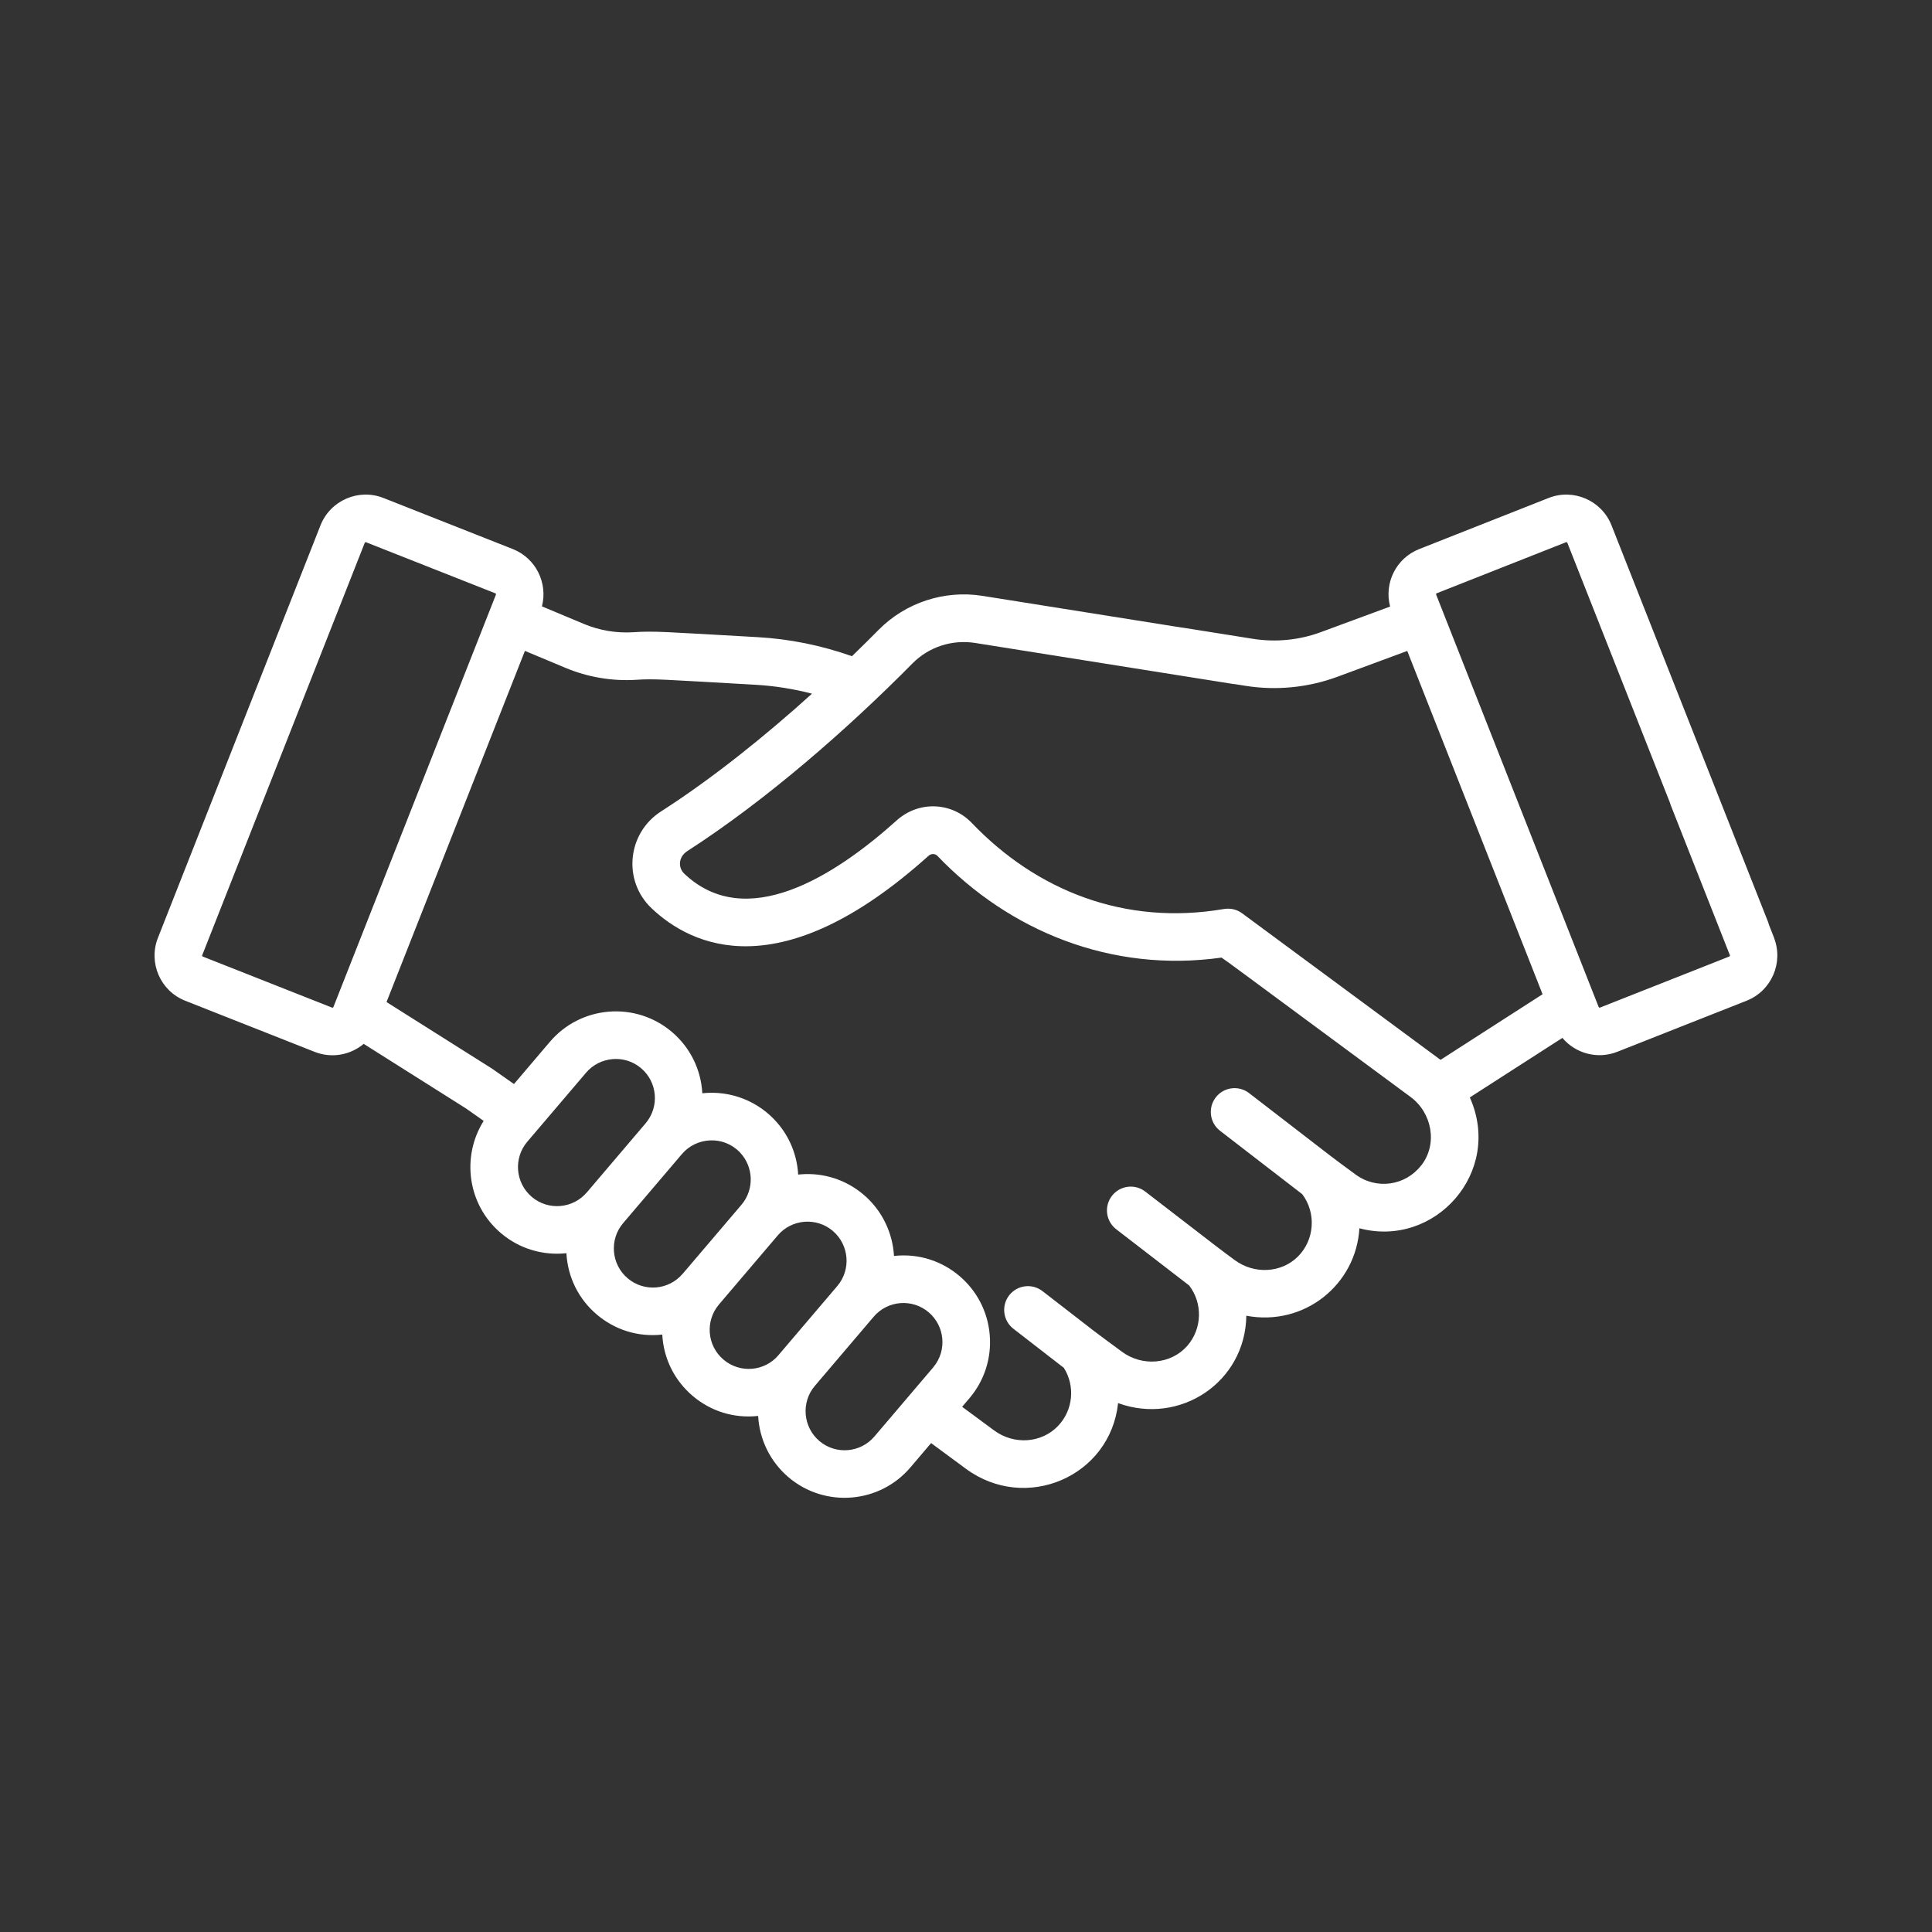 <svg width="125" height="125" viewBox="0 0 125 125" fill="none" xmlns="http://www.w3.org/2000/svg">
<rect x="0" y="0" width="125" height="125" fill="#333333" stroke="none"/>
<g clip-path="url(#clip0_1537_27119)">
<path d="M114.781 60.673L114.447 59.823C114.43 59.758 114.412 59.69 114.385 59.626L104.264 33.989C103.629 32.378 101.801 31.583 100.192 32.22L91.822 35.525C90.327 36.116 89.538 37.721 89.94 39.244L85.453 40.901C84.056 41.416 82.54 41.566 81.07 41.332L76.536 40.611C76.503 40.607 76.472 40.603 76.439 40.601L63.565 38.552C61.104 38.162 58.59 38.986 56.842 40.755C56.352 41.25 55.774 41.825 55.122 42.457C53.153 41.759 51.1 41.34 49.01 41.223C42.899 40.88 42.368 40.815 40.979 40.905C39.89 40.975 38.781 40.79 37.774 40.367L35.063 39.232C35.455 37.719 34.667 36.11 33.176 35.523L24.811 32.22C23.199 31.583 21.372 32.378 20.736 33.989L10.22 60.673C9.582 62.289 10.373 64.114 11.988 64.75L20.357 68.055C21.462 68.492 22.668 68.26 23.531 67.538L30.157 71.721L31.294 72.522C29.852 74.807 30.221 77.927 32.413 79.787C33.617 80.809 35.149 81.244 36.646 81.082C36.734 82.659 37.45 84.063 38.615 85.052C39.761 86.025 41.256 86.522 42.848 86.347C42.936 87.924 43.652 89.326 44.816 90.315C45.973 91.297 47.47 91.783 49.051 91.611C49.133 93.095 49.8 94.544 51.018 95.579C53.374 97.578 56.918 97.289 58.913 94.93L60.242 93.368L62.484 95.022C66.358 97.886 71.833 95.54 72.34 90.781C76.335 92.235 80.576 89.433 80.637 85.128C84.403 85.836 87.743 83.1 87.953 79.469C92.838 80.774 97.255 75.833 95.097 71.003L101.086 67.152C101.943 68.168 103.368 68.552 104.638 68.051L113.005 64.746C114.615 64.11 115.408 62.281 114.775 60.669L114.781 60.673ZM21.571 65.156C21.556 65.189 21.522 65.206 21.487 65.194L13.12 61.889C13.087 61.876 13.07 61.839 13.083 61.804L23.599 35.12C23.609 35.096 23.634 35.079 23.659 35.079C23.667 35.079 23.675 35.079 23.681 35.083L32.05 38.388C32.083 38.401 32.099 38.44 32.087 38.472C31.581 39.755 21.901 64.317 21.571 65.156ZM37.969 77.145C37.066 78.208 35.469 78.341 34.407 77.438C33.336 76.529 33.215 74.932 34.111 73.875L37.916 69.406C38.795 68.367 40.397 68.195 41.478 69.112C42.544 70.017 42.675 71.612 41.771 72.678L37.971 77.145H37.969ZM44.17 82.41C43.268 83.478 41.675 83.609 40.608 82.704C39.538 81.794 39.417 80.197 40.313 79.14L44.117 74.671C45.062 73.555 46.814 73.458 47.868 74.554C47.874 74.562 47.88 74.569 47.889 74.577C48.756 75.501 48.813 76.954 47.975 77.945L44.172 82.412L44.17 82.41ZM50.372 87.674C49.465 88.745 47.87 88.868 46.81 87.967C45.739 87.06 45.618 85.463 46.514 84.403L50.319 79.933C51.223 78.865 52.827 78.742 53.881 79.639C54.943 80.542 55.077 82.141 54.174 83.205L50.372 87.671V87.674ZM60.398 88.443C60.398 88.443 60.386 88.46 60.38 88.468C59.767 89.189 58.075 91.176 56.576 92.939C55.673 94.002 54.076 94.136 53.013 93.233C51.951 92.329 51.818 90.73 52.718 89.669L56.522 85.198C57.429 84.128 59.024 84.003 60.084 84.904C61.128 85.789 61.286 87.368 60.398 88.443ZM91.95 75.404C90.916 76.728 89.05 76.985 87.7 75.987C85.877 74.64 87.222 75.665 80.816 70.724C80.143 70.204 79.177 70.329 78.658 71.003C78.14 71.676 78.265 72.643 78.937 73.162L84.253 77.262C85.17 78.469 85.059 80.216 83.976 81.298C82.91 82.363 81.156 82.463 79.895 81.532C78.675 80.63 79.688 81.402 74.097 77.094C73.425 76.574 72.459 76.701 71.94 77.375C71.421 78.048 71.546 79.015 72.221 79.534L76.936 83.168C77.826 84.319 77.783 85.978 76.811 87.082C75.765 88.269 73.911 88.435 72.592 87.458C70.47 85.892 71.536 86.701 67.449 83.535C66.776 83.014 65.81 83.139 65.291 83.81C64.773 84.484 64.896 85.45 65.566 85.97L68.833 88.501C69.576 89.685 69.432 91.237 68.454 92.259C67.387 93.376 65.609 93.501 64.317 92.547L62.25 91.02L62.726 90.461C63.673 89.344 64.161 87.897 64.036 86.374C63.909 84.83 63.177 83.492 62.076 82.556C60.929 81.583 59.434 81.086 57.841 81.259C57.757 79.77 57.076 78.313 55.872 77.293C54.73 76.324 53.282 75.858 51.789 75.981C51.74 75.985 51.689 75.989 51.639 75.995C51.637 75.946 51.635 75.897 51.631 75.847C51.533 74.657 51.069 73.555 50.308 72.666C50.304 72.659 50.3 72.655 50.294 72.649C49.082 71.245 47.277 70.537 45.44 70.734C45.354 69.188 44.652 67.77 43.469 66.764C41.113 64.764 37.569 65.056 35.572 67.412L33.254 70.137L31.898 69.184C31.878 69.17 31.855 69.155 31.835 69.141L25.008 64.832C30.168 51.737 28.236 56.644 33.962 42.112L36.591 43.212C38.032 43.816 39.62 44.083 41.18 43.982C42.358 43.906 42.749 43.959 48.84 44.302C50.091 44.372 51.328 44.567 52.536 44.881C49.527 47.601 46.145 50.329 42.761 52.505C40.592 53.899 40.27 56.97 42.15 58.758C44.72 61.201 50.466 64.011 60.076 55.371C60.248 55.217 60.503 55.219 60.653 55.377C65.308 60.24 71.907 62.958 79.032 61.956C79.84 62.525 78.275 61.377 91.26 70.97C92.651 71.996 93.038 74.014 91.952 75.408L91.95 75.404ZM93.201 68.57L93.088 68.488C92.38 67.967 80.904 59.489 80.365 59.09C80.034 58.846 79.624 58.737 79.155 58.818C72.783 59.901 67.073 57.635 62.873 53.244C61.567 51.879 59.434 51.805 58.019 53.078C53.944 56.74 48.252 60.312 44.269 56.523C43.873 56.147 43.871 55.451 44.472 55.063C49.545 51.795 54.804 47.207 59.035 42.925C60.087 41.857 61.602 41.363 63.089 41.599L79.78 44.253C79.821 44.259 79.862 44.263 79.905 44.265L80.594 44.374C82.584 44.69 84.634 44.487 86.523 43.789L91.049 42.116C91.541 43.362 99.293 63.036 99.804 64.327L93.205 68.57H93.201ZM111.885 61.886L103.518 65.191C103.485 65.204 103.448 65.187 103.434 65.154C103.141 64.411 93.748 40.578 92.918 38.47C92.913 38.462 92.907 38.446 92.918 38.421C92.928 38.396 92.946 38.39 92.952 38.386L101.322 35.081C101.322 35.081 101.346 35.071 101.371 35.081C101.395 35.091 101.402 35.11 101.406 35.116L108.044 51.932C108.058 51.988 108.077 52.041 108.097 52.097L111.922 61.8C111.934 61.833 111.918 61.87 111.885 61.884V61.886Z" fill="white"/>
</g>
<defs>
<clipPath id="clip0_1537_27119">
<rect width="105" height="64.909" fill="white" transform="translate(10 32)"/>
</clipPath>
</defs>
</svg>
